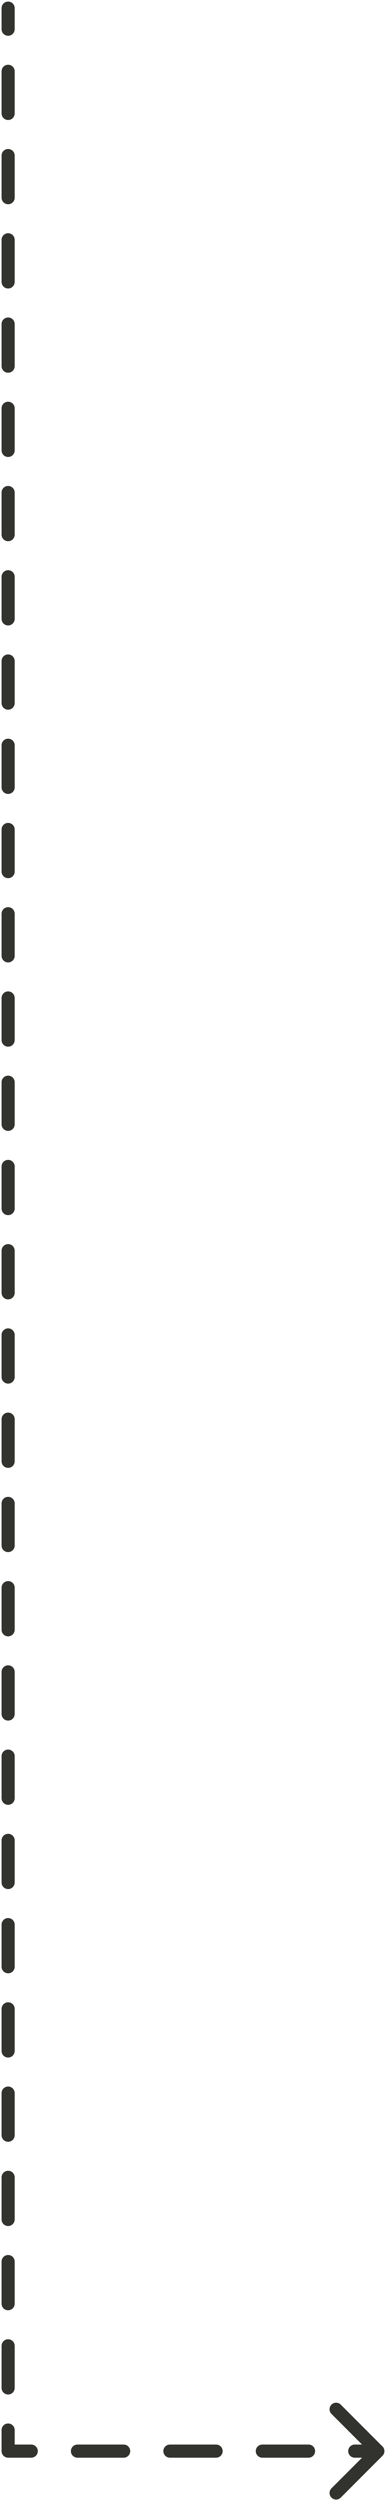 <svg width="95" height="614" viewBox="0 0 95 614" fill="none" xmlns="http://www.w3.org/2000/svg">
<path d="M3.615 2C3.615 1.108 2.892 0.385 2 0.385C1.108 0.385 0.385 1.108 0.385 2L3.615 2ZM0.385 7.172C0.385 8.065 1.108 8.788 2 8.788C2.892 8.788 3.615 8.065 3.615 7.172L0.385 7.172ZM3.615 17.517C3.615 16.625 2.892 15.902 2 15.902C1.108 15.902 0.385 16.625 0.385 17.517L3.615 17.517ZM0.385 27.862C0.385 28.754 1.108 29.477 2 29.477C2.892 29.477 3.615 28.754 3.615 27.862L0.385 27.862ZM3.615 38.207C3.615 37.315 2.892 36.592 2 36.592C1.108 36.592 0.385 37.315 0.385 38.207L3.615 38.207ZM0.385 48.552C0.385 49.444 1.108 50.167 2 50.167C2.892 50.167 3.615 49.444 3.615 48.552L0.385 48.552ZM3.615 58.897C3.615 58.004 2.892 57.281 2 57.281C1.108 57.281 0.385 58.004 0.385 58.897L3.615 58.897ZM0.385 69.241C0.385 70.133 1.108 70.857 2 70.857C2.892 70.857 3.615 70.133 3.615 69.241L0.385 69.241ZM3.615 79.586C3.615 78.694 2.892 77.971 2 77.971C1.108 77.971 0.385 78.694 0.385 79.586L3.615 79.586ZM0.385 89.931C0.385 90.823 1.108 91.546 2 91.546C2.892 91.546 3.615 90.823 3.615 89.931L0.385 89.931ZM3.615 100.276C3.615 99.384 2.892 98.66 2 98.66C1.108 98.66 0.385 99.384 0.385 100.276L3.615 100.276ZM0.385 110.621C0.385 111.513 1.108 112.236 2 112.236C2.892 112.236 3.615 111.513 3.615 110.621L0.385 110.621ZM3.615 120.966C3.615 120.073 2.892 119.35 2 119.35C1.108 119.35 0.385 120.073 0.385 120.966L3.615 120.966ZM0.385 131.31C0.385 132.202 1.108 132.926 2 132.926C2.892 132.926 3.615 132.202 3.615 131.31L0.385 131.31ZM3.615 141.655C3.615 140.763 2.892 140.04 2 140.04C1.108 140.04 0.385 140.763 0.385 141.655L3.615 141.655ZM0.385 152C0.385 152.892 1.108 153.615 2 153.615C2.892 153.615 3.615 152.892 3.615 152L0.385 152ZM3.615 162.345C3.615 161.453 2.892 160.729 2 160.729C1.108 160.729 0.385 161.453 0.385 162.345L3.615 162.345ZM0.385 172.69C0.385 173.582 1.108 174.305 2 174.305C2.892 174.305 3.615 173.582 3.615 172.69L0.385 172.69ZM3.615 183.035C3.615 182.142 2.892 181.419 2 181.419C1.108 181.419 0.385 182.142 0.385 183.035L3.615 183.035ZM0.385 193.379C0.385 194.271 1.108 194.995 2 194.995C2.892 194.995 3.615 194.271 3.615 193.379L0.385 193.379ZM3.615 203.724C3.615 202.832 2.892 202.109 2 202.109C1.108 202.109 0.385 202.832 0.385 203.724L3.615 203.724ZM0.385 214.069C0.385 214.961 1.108 215.684 2 215.684C2.892 215.684 3.615 214.961 3.615 214.069L0.385 214.069ZM3.615 224.414C3.615 223.522 2.892 222.798 2 222.798C1.108 222.798 0.385 223.522 0.385 224.414L3.615 224.414ZM0.385 234.759C0.385 235.651 1.108 236.374 2 236.374C2.892 236.374 3.615 235.651 3.615 234.759L0.385 234.759ZM3.615 245.104C3.615 244.211 2.892 243.488 2 243.488C1.108 243.488 0.385 244.211 0.385 245.104L3.615 245.104ZM0.385 255.448C0.385 256.34 1.108 257.064 2 257.064C2.892 257.064 3.615 256.34 3.615 255.448L0.385 255.448ZM3.615 265.793C3.615 264.901 2.892 264.178 2 264.178C1.108 264.178 0.385 264.901 0.385 265.793L3.615 265.793ZM0.385 276.138C0.385 277.03 1.108 277.753 2 277.753C2.892 277.753 3.615 277.03 3.615 276.138L0.385 276.138ZM3.615 286.483C3.615 285.591 2.892 284.867 2 284.867C1.108 284.867 0.385 285.591 0.385 286.483L3.615 286.483ZM0.385 296.828C0.385 297.72 1.108 298.443 2 298.443C2.892 298.443 3.615 297.72 3.615 296.828L0.385 296.828ZM3.615 307.172C3.615 306.28 2.892 305.557 2 305.557C1.108 305.557 0.385 306.28 0.385 307.172L3.615 307.172ZM0.385 317.517C0.385 318.409 1.108 319.133 2 319.133C2.892 319.133 3.615 318.409 3.615 317.517L0.385 317.517ZM3.615 327.862C3.615 326.97 2.892 326.247 2 326.247C1.108 326.247 0.385 326.97 0.385 327.862L3.615 327.862ZM0.385 338.207C0.385 339.099 1.108 339.822 2 339.822C2.892 339.822 3.615 339.099 3.615 338.207L0.385 338.207ZM3.615 348.552C3.615 347.66 2.892 346.936 2 346.936C1.108 346.936 0.385 347.66 0.385 348.552L3.615 348.552ZM0.385 358.897C0.385 359.789 1.108 360.512 2 360.512C2.892 360.512 3.615 359.789 3.615 358.897L0.385 358.897ZM3.615 369.241C3.615 368.349 2.892 367.626 2 367.626C1.108 367.626 0.385 368.349 0.385 369.241L3.615 369.241ZM0.385 379.586C0.385 380.478 1.108 381.202 2 381.202C2.892 381.202 3.615 380.478 3.615 379.586L0.385 379.586ZM3.615 389.931C3.615 389.039 2.892 388.316 2 388.316C1.108 388.316 0.385 389.039 0.385 389.931L3.615 389.931ZM0.385 400.276C0.385 401.168 1.108 401.891 2 401.891C2.892 401.891 3.615 401.168 3.615 400.276L0.385 400.276ZM3.615 410.621C3.615 409.728 2.892 409.005 2 409.005C1.108 409.005 0.385 409.728 0.385 410.621L3.615 410.621ZM0.385 420.965C0.385 421.858 1.108 422.581 2 422.581C2.892 422.581 3.615 421.858 3.615 420.965L0.385 420.965ZM3.615 431.31C3.615 430.418 2.892 429.695 2 429.695C1.108 429.695 0.385 430.418 0.385 431.31L3.615 431.31ZM0.385 441.655C0.385 442.547 1.108 443.27 2 443.27C2.892 443.27 3.615 442.547 3.615 441.655L0.385 441.655ZM3.615 452C3.615 451.108 2.892 450.385 2 450.385C1.108 450.385 0.385 451.108 0.385 452L3.615 452ZM0.385 462.345C0.385 463.237 1.108 463.96 2 463.96C2.892 463.96 3.615 463.237 3.615 462.345L0.385 462.345ZM3.615 472.69C3.615 471.797 2.892 471.074 2 471.074C1.108 471.074 0.385 471.797 0.385 472.69L3.615 472.69ZM0.385 483.034C0.385 483.926 1.108 484.65 2 484.65C2.892 484.65 3.615 483.926 3.615 483.034L0.385 483.034ZM3.615 493.379C3.615 492.487 2.892 491.764 2 491.764C1.108 491.764 0.385 492.487 0.385 493.379L3.615 493.379ZM0.385 503.724C0.385 504.616 1.108 505.339 2 505.339C2.892 505.339 3.615 504.616 3.615 503.724L0.385 503.724ZM3.615 514.069C3.615 513.177 2.892 512.453 2 512.453C1.108 512.453 0.385 513.177 0.385 514.069L3.615 514.069ZM0.385 524.414C0.385 525.306 1.108 526.029 2 526.029C2.892 526.029 3.615 525.306 3.615 524.414L0.385 524.414ZM3.615 534.758C3.615 533.866 2.892 533.143 2 533.143C1.108 533.143 0.385 533.866 0.385 534.758L3.615 534.758ZM0.385 545.103C0.385 545.995 1.108 546.719 2 546.719C2.892 546.719 3.615 545.995 3.615 545.103L0.385 545.103ZM3.615 555.448C3.615 554.556 2.892 553.833 2 553.833C1.108 553.833 0.385 554.556 0.385 555.448L3.615 555.448ZM0.385 565.793C0.385 566.685 1.108 567.408 2 567.408C2.892 567.408 3.615 566.685 3.615 565.793L0.385 565.793ZM3.615 576.138C3.615 575.246 2.892 574.523 2 574.523C1.108 574.523 0.385 575.246 0.385 576.138L3.615 576.138ZM0.385 586.483C0.385 587.375 1.108 588.098 2 588.098C2.892 588.098 3.615 587.375 3.615 586.483L0.385 586.483ZM3.615 596.828C3.615 595.935 2.892 595.212 2 595.212C1.108 595.212 0.385 595.935 0.385 596.828L3.615 596.828ZM0.385 2L0.385 7.172L3.615 7.172L3.615 2L0.385 2ZM0.385 17.517L0.385 27.862L3.615 27.862L3.615 17.517L0.385 17.517ZM0.385 38.207L0.385 48.552L3.615 48.552L3.615 38.207L0.385 38.207ZM0.385 58.897L0.385 69.241L3.615 69.241L3.615 58.897L0.385 58.897ZM0.385 79.586L0.385 89.931L3.615 89.931L3.615 79.586L0.385 79.586ZM0.385 100.276L0.385 110.621L3.615 110.621L3.615 100.276L0.385 100.276ZM0.385 120.966L0.385 131.31L3.615 131.31L3.615 120.966L0.385 120.966ZM0.385 141.655L0.385 152L3.615 152L3.615 141.655L0.385 141.655ZM0.385 162.345L0.385 172.69L3.615 172.69L3.615 162.345L0.385 162.345ZM0.385 183.035L0.385 193.379L3.615 193.379L3.615 183.035L0.385 183.035ZM0.385 203.724L0.385 214.069L3.615 214.069L3.615 203.724L0.385 203.724ZM0.385 224.414L0.385 234.759L3.615 234.759L3.615 224.414L0.385 224.414ZM0.385 245.104L0.385 255.448L3.615 255.448L3.615 245.104L0.385 245.104ZM0.385 265.793L0.385 276.138L3.615 276.138L3.615 265.793L0.385 265.793ZM0.385 286.483L0.385 296.828L3.615 296.828L3.615 286.483L0.385 286.483ZM0.385 307.172L0.385 317.517L3.615 317.517L3.615 307.172L0.385 307.172ZM0.385 327.862L0.385 338.207L3.615 338.207L3.615 327.862L0.385 327.862ZM0.385 348.552L0.385 358.897L3.615 358.897L3.615 348.552L0.385 348.552ZM0.385 369.241L0.385 379.586L3.615 379.586L3.615 369.241L0.385 369.241ZM0.385 389.931L0.385 400.276L3.615 400.276L3.615 389.931L0.385 389.931ZM0.385 410.621L0.385 420.965L3.615 420.965L3.615 410.621L0.385 410.621ZM0.385 431.31L0.385 441.655L3.615 441.655L3.615 431.31L0.385 431.31ZM0.385 452L0.385 462.345L3.615 462.345L3.615 452L0.385 452ZM0.385 472.69L0.385 483.034L3.615 483.034L3.615 472.69L0.385 472.69ZM0.385 493.379L0.385 503.724L3.615 503.724L3.615 493.379L0.385 493.379ZM0.385 514.069L0.385 524.414L3.615 524.414L3.615 514.069L0.385 514.069ZM0.385 534.758L0.385 545.103L3.615 545.103L3.615 534.758L0.385 534.758ZM0.385 555.448L0.385 565.793L3.615 565.793L3.615 555.448L0.385 555.448ZM0.385 576.138L0.385 586.483L3.615 586.483L3.615 576.138L0.385 576.138ZM0.385 596.828L0.385 602L3.615 602L3.615 596.828L0.385 596.828Z" fill="#32332E"/>
<path d="M2 600.385C1.108 600.385 0.385 601.108 0.385 602C0.385 602.892 1.108 603.615 2 603.615V600.385ZM94.142 603.142C94.773 602.511 94.773 601.489 94.142 600.858L83.862 590.578C83.231 589.947 82.209 589.947 81.578 590.578C80.947 591.209 80.947 592.231 81.578 592.862L90.716 602L81.578 611.138C80.947 611.769 80.947 612.791 81.578 613.422C82.209 614.053 83.231 614.053 83.862 613.422L94.142 603.142ZM7.688 603.615C8.58 603.615 9.303 602.892 9.303 602C9.303 601.108 8.58 600.385 7.688 600.385V603.615ZM19.062 600.385C18.17 600.385 17.447 601.108 17.447 602C17.447 602.892 18.17 603.615 19.062 603.615V600.385ZM30.438 603.615C31.33 603.615 32.053 602.892 32.053 602C32.053 601.108 31.33 600.385 30.438 600.385V603.615ZM41.812 600.385C40.92 600.385 40.197 601.108 40.197 602C40.197 602.892 40.92 603.615 41.812 603.615V600.385ZM53.188 603.615C54.08 603.615 54.803 602.892 54.803 602C54.803 601.108 54.08 600.385 53.188 600.385V603.615ZM64.562 600.385C63.67 600.385 62.947 601.108 62.947 602C62.947 602.892 63.67 603.615 64.562 603.615V600.385ZM75.938 603.615C76.83 603.615 77.553 602.892 77.553 602C77.553 601.108 76.83 600.385 75.938 600.385V603.615ZM87.312 600.385C86.42 600.385 85.697 601.108 85.697 602C85.697 602.892 86.42 603.615 87.312 603.615V600.385ZM2 603.615H7.688V600.385H2V603.615ZM19.062 603.615H30.438V600.385H19.062V603.615ZM41.812 603.615H53.188V600.385H41.812V603.615ZM64.562 603.615H75.938V600.385H64.562V603.615ZM87.312 603.615H93V600.385H87.312V603.615Z" fill="#32332E"/>
</svg>
